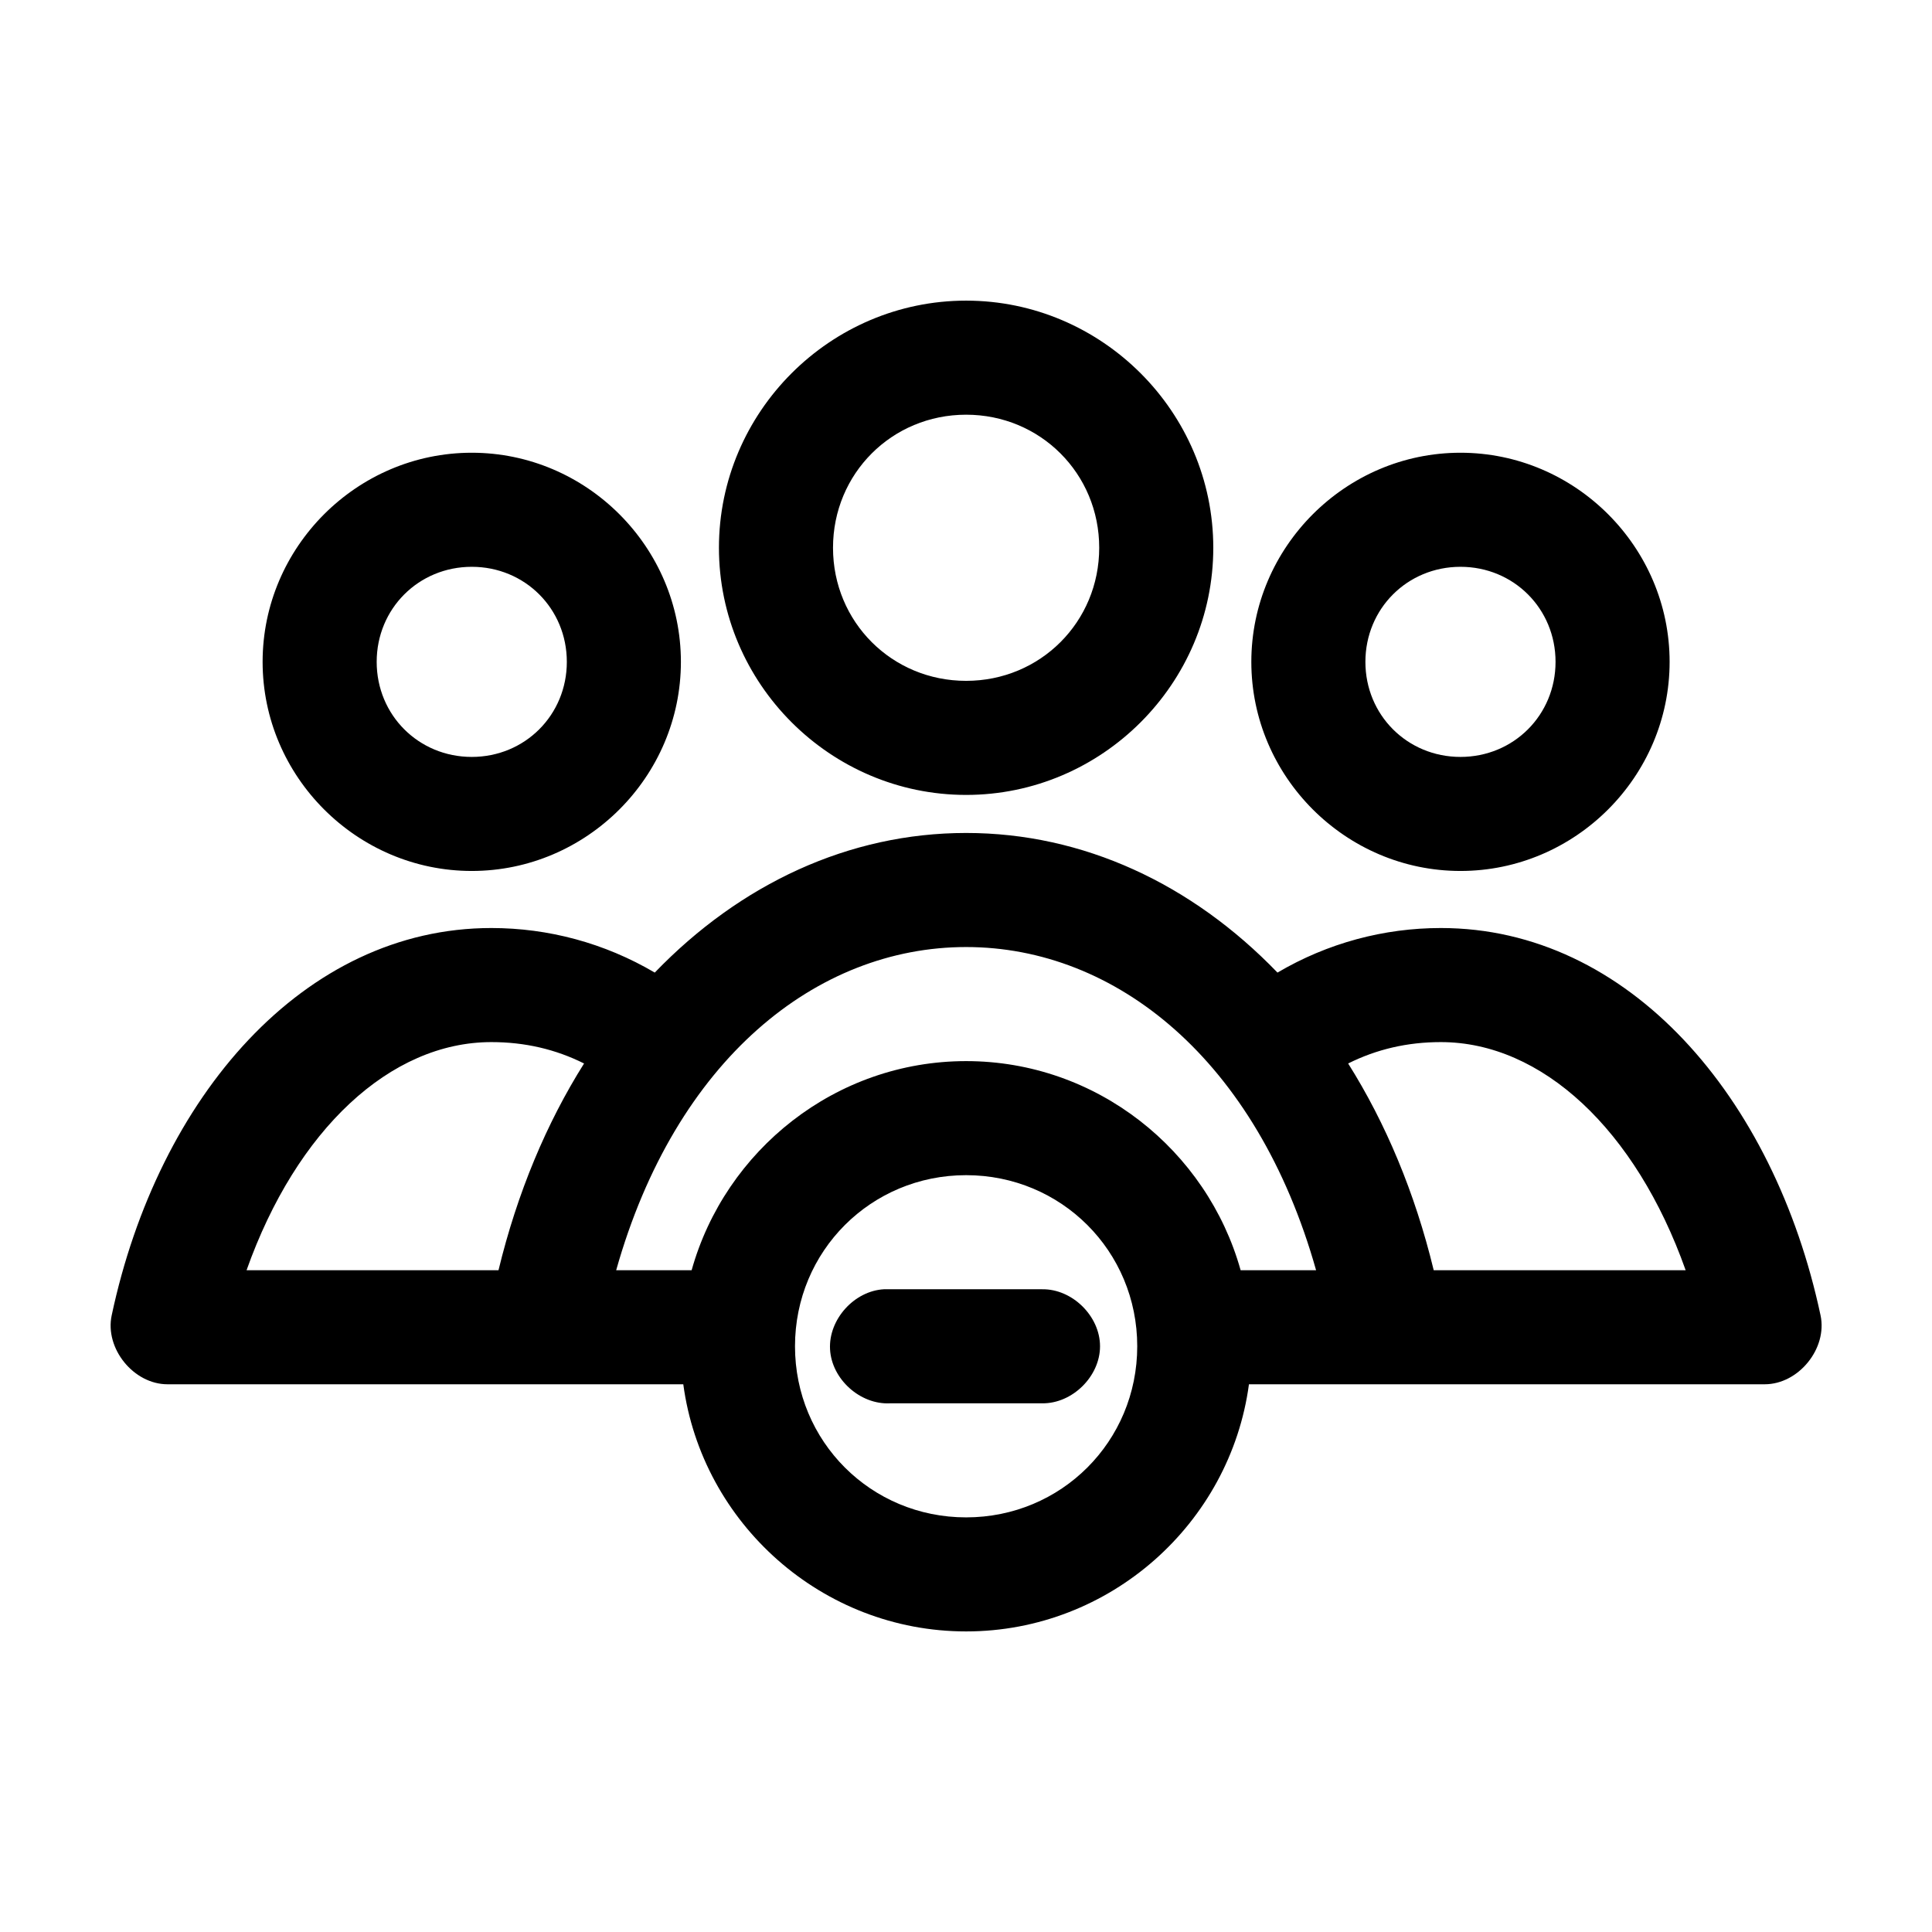 <?xml version="1.0" encoding="UTF-8"?>
<!-- Uploaded to: SVG Repo, www.svgrepo.com, Generator: SVG Repo Mixer Tools -->
<svg fill="#000000" width="800px" height="800px" version="1.1" viewBox="144 144 512 512" xmlns="http://www.w3.org/2000/svg">
 <path d="m400.03 223.67c-36 0-65.504 29.504-65.504 65.496 0 35.992 29.508 65.496 65.504 65.496 36 0 65.504-29.504 65.504-65.496 0-35.992-29.508-65.496-65.504-65.496zm0 30.23c19.66 0 35.273 15.609 35.273 35.266s-15.613 35.266-35.273 35.266-35.273-15.609-35.273-35.266 15.613-35.266 35.273-35.266zm-131.01 10.078c-30.434 0-55.426 24.992-55.426 55.418 0 30.43 24.996 55.418 55.426 55.418 30.434 0 55.426-24.992 55.426-55.418 0-30.43-24.996-55.418-55.426-55.418zm262.02 0c-30.434 0-55.426 24.992-55.426 55.418 0 30.43 24.996 55.418 55.426 55.418 30.434 0 55.426-24.992 55.426-55.418 0-30.43-24.996-55.418-55.426-55.418zm-262.02 30.23c14.094 0 25.195 11.098 25.195 25.191 0 14.09-11.102 25.191-25.195 25.191s-25.195-11.098-25.195-25.191c0-14.09 11.102-25.191 25.195-25.191zm262.02 0c14.094 0 25.195 11.098 25.195 25.191 0 14.09-11.102 25.191-25.195 25.191s-25.195-11.098-25.195-25.191c0-14.09 11.102-25.191 25.195-25.191zm-131.01 70.535c-31.066 0-59.871 13.512-82.512 37-13.328-7.844-28.215-11.809-43.301-11.809-49.715 0-88.289 44.715-100.62 102.65-1.871 8.781 5.824 18.273 14.801 18.262h136.68c4.953 36.855 36.793 65.496 74.953 65.496 38.16 0 70-28.641 74.953-65.496h136.68c8.977 0 16.672-9.484 14.801-18.262-12.328-57.938-50.902-102.65-100.62-102.65-15.086 0-29.977 3.965-43.301 11.809-22.641-23.488-51.441-37-82.512-37zm0 30.23c39.66 0 77.016 29.848 92.746 85.648h-19.996c-8.902-31.824-38.184-55.418-72.746-55.418-34.566 0-63.848 23.594-72.746 55.418h-19.996c15.73-55.797 53.086-85.648 92.746-85.648zm-125.81 25.191c8.844 0 16.992 1.883 24.562 5.668-9.938 15.781-17.695 34.23-22.676 54.789h-66.766c13.23-37.281 38.125-60.457 64.875-60.457zm251.62 0c26.75 0 51.645 23.176 64.875 60.457h-66.766c-4.977-20.559-12.738-39.008-22.676-54.789 7.574-3.785 15.719-5.668 24.562-5.668zm-125.81 35.266c25.227 0 45.348 20.121 45.348 45.344 0 25.223-20.125 45.344-45.348 45.344-25.227 0-45.348-20.121-45.348-45.344 0-25.223 20.125-45.344 45.348-45.344zm-21.73 30.23c-7.914 0.414-14.746 7.988-14.332 15.902 0.414 7.914 7.992 14.742 15.906 14.328h40.312c7.984 0.109 15.332-7.129 15.332-15.113s-7.344-15.227-15.332-15.113h-41.887z"/>
</svg>